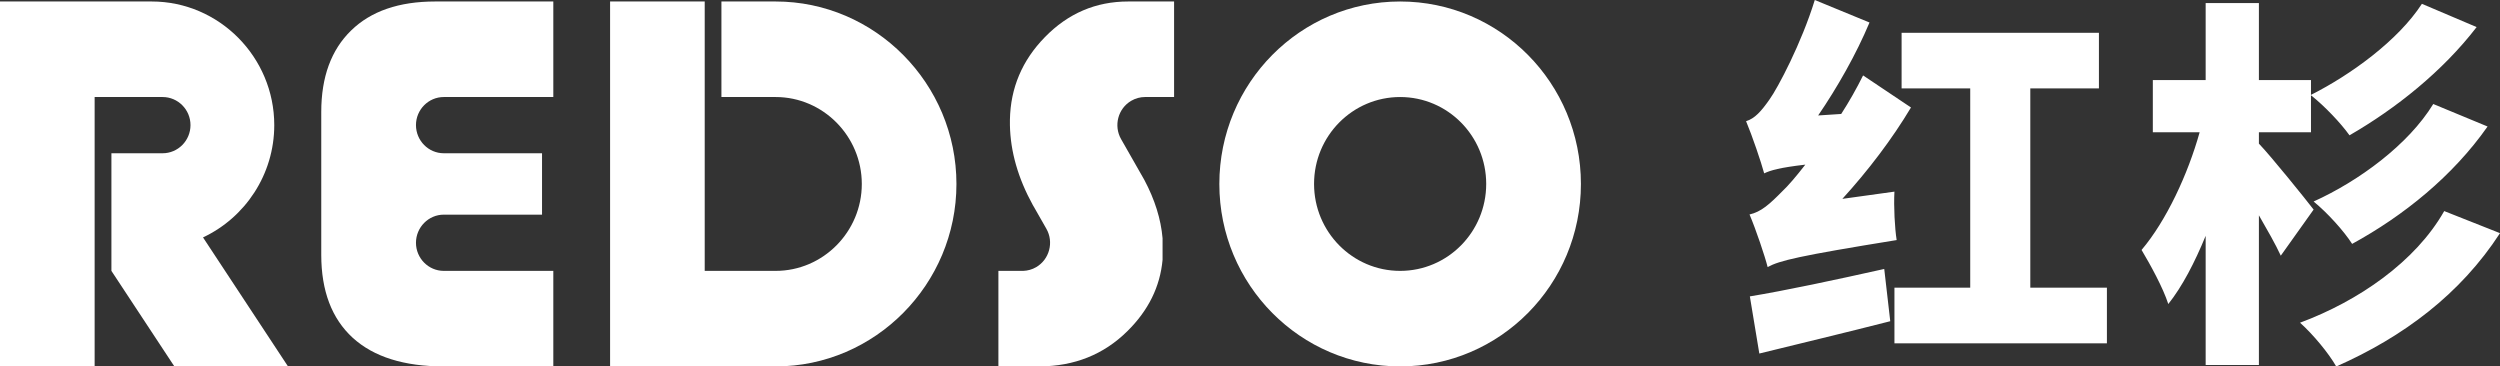 <svg xmlns="http://www.w3.org/2000/svg" xmlns:xlink="http://www.w3.org/1999/xlink" fill="none" version="1.1" width="191" height="28" viewBox="0 0 191 28"><rect x="0" y="0" width="191" height="28" fill="#333333" stroke="none"/><g><g><path d="M41.411,11.709L41.411,16.399L33.905,16.399C32.735,16.399,31.78,17.37,31.78,18.55C31.78,19.731,32.735,20.695,33.905,20.695L42.273,20.695L42.273,27.994L33.905,27.994C30.868,27.994,28.548,27.264,26.945,25.804C25.348,24.338,24.544,22.225,24.544,19.471L24.544,8.555C24.544,5.883,25.304,3.808,26.826,2.329C28.341,0.85,30.485,0.114,33.245,0.114L42.273,0.114L42.273,7.413L33.905,7.413C32.735,7.413,31.78,8.377,31.78,9.558C31.78,10.744,32.735,11.709,33.905,11.709L41.411,11.709Z" fill="#FFFFFF" fill-opacity="1"/></g><g><path d="M87.588,7.413C87.55,7.413,87.513,7.413,87.475,7.413C87.123,7.413,86.758,7.508,86.431,7.698C85.413,8.288,85.067,9.608,85.652,10.63L87.425,13.74C88.229,15.25,88.695,16.742,88.82,18.201L88.82,19.851C88.632,21.901,87.739,23.716,86.129,25.303C84.325,27.086,82.087,27.981,79.409,27.994L79.346,27.994L76.278,27.994L76.278,20.695L78.051,20.695L78.164,20.695L78.177,20.695C78.51,20.683,78.849,20.594,79.164,20.41C80.176,19.82,80.528,18.5,79.943,17.478L78.988,15.802L78.906,15.663C77.781,13.619,77.196,11.582,77.158,9.564L77.158,9.151C77.202,6.721,78.089,4.62,79.824,2.843C81.597,1.022,83.722,0.114,86.192,0.114C86.249,0.114,86.306,0.114,86.362,0.114L89.7,0.114L89.7,7.413L87.588,7.413Z" fill="#FFFFFF" fill-opacity="1"/></g><g><path d="M53.84,7.413L53.84,20.695L59.26,20.695C62.881,20.695,65.842,17.706,65.842,14.057C65.842,10.402,62.881,7.413,59.26,7.413L55.117,7.413L55.117,0.114L59.26,0.114C66.854,0.114,73.072,6.384,73.072,14.057C73.072,21.723,66.854,27.994,59.26,27.994L46.611,27.994L46.611,26.705L46.611,20.695L46.611,7.413L46.611,1.523L46.611,0.114L53.84,0.114L53.84,7.413Z" fill-rule="evenodd" fill="#FFFFFF" fill-opacity="1"/></g><g><path d="M0,27.994L0,0.114L7.23,0.114L11.593,0.114C16.742,0.114,20.954,4.366,20.954,9.558C20.954,13.346,18.716,16.634,15.51,18.138L22.004,27.994L13.322,27.994L8.512,20.695L8.512,19.007L8.512,11.709L12.423,11.709C13.598,11.709,14.554,10.744,14.554,9.558C14.554,8.377,13.598,7.413,12.423,7.413L7.23,7.413L7.23,9.558L7.23,11.709L7.23,19.007L7.23,27.994L0,27.994Z" fill-rule="evenodd" fill="#FFFFFF" fill-opacity="1"/></g><g><path d="M106.97,0.114C114.596,0.114,120.782,6.353,120.782,14.057C120.782,21.755,114.596,27.994,106.97,27.994C99.344,27.994,93.158,21.755,93.158,14.057C93.158,6.353,99.344,0.114,106.97,0.114ZM106.97,7.413C110.604,7.413,113.546,10.383,113.546,14.051C113.546,17.719,110.604,20.695,106.97,20.695C103.337,20.695,100.394,17.719,100.394,14.051C100.394,10.383,103.337,7.413,106.97,7.413Z" fill-rule="evenodd" fill="#FFFFFF" fill-opacity="1"/></g><g><path d="M140.756,15.193C142.717,13.042,144.559,10.624,145.999,8.212L142.34,5.762C141.85,6.752,141.271,7.774,140.668,8.707L138.907,8.821C140.378,6.67,141.818,4.138,142.83,1.72L138.65,0C137.637,3.294,135.821,6.727,135.192,7.597C134.557,8.504,134.067,9.056,133.4,9.259C133.865,10.364,134.557,12.401,134.783,13.245C135.274,13.01,135.965,12.807,137.927,12.578C137.21,13.505,136.575,14.235,136.198,14.584C135.192,15.606,134.557,16.183,133.664,16.386C134.148,17.522,134.846,19.591,135.047,20.403C135.965,19.908,137.38,19.559,144.905,18.341C144.76,17.44,144.672,15.777,144.735,14.641L140.756,15.193ZM134.412,27.01C137.355,26.287,141.013,25.411,144.415,24.541L143.956,20.549C140.29,21.368,136.342,22.212,133.689,22.644L134.412,27.01ZM155.115,21.977L155.115,6.752L160.358,6.752L160.358,2.507L145.282,2.507L145.282,6.752L150.525,6.752L150.525,21.977L144.735,21.977L144.735,26.229L160.968,26.229L160.968,21.977L155.115,21.977ZM176.76,16.012C176.157,15.225,173.529,11.963,172.58,10.973L172.58,10.103L176.559,10.103L176.559,7.279C177.622,8.123,178.835,9.405,179.501,10.338C183.047,8.295,186.618,5.445,189.215,2.069L185.034,0.292C183.217,3.091,179.615,5.705,176.559,7.248L176.559,6.118L172.58,6.118L172.58,0.235L168.512,0.235L168.512,6.118L164.476,6.118L164.476,10.103L168.053,10.103C167.16,13.302,165.513,16.856,163.615,19.096C164.275,20.2,165.255,21.977,165.658,23.228C166.727,21.889,167.676,20.054,168.512,18.017L168.512,27.886L172.58,27.886L172.58,16.45C173.215,17.554,173.85,18.658,174.252,19.534L176.76,16.012ZM185.901,7.946C183.997,11.062,180.218,13.829,176.76,15.396C177.829,16.272,179.068,17.643,179.703,18.633C183.651,16.475,187.398,13.448,190.051,9.665L185.901,7.946ZM186.738,16.126C184.543,19.997,180.193,22.993,175.723,24.655C176.729,25.557,177.911,26.985,178.489,28C183.619,25.734,187.976,22.472,191,17.814L186.738,16.126Z" fill="#FFFFFF" fill-opacity="1"/></g></g></svg>